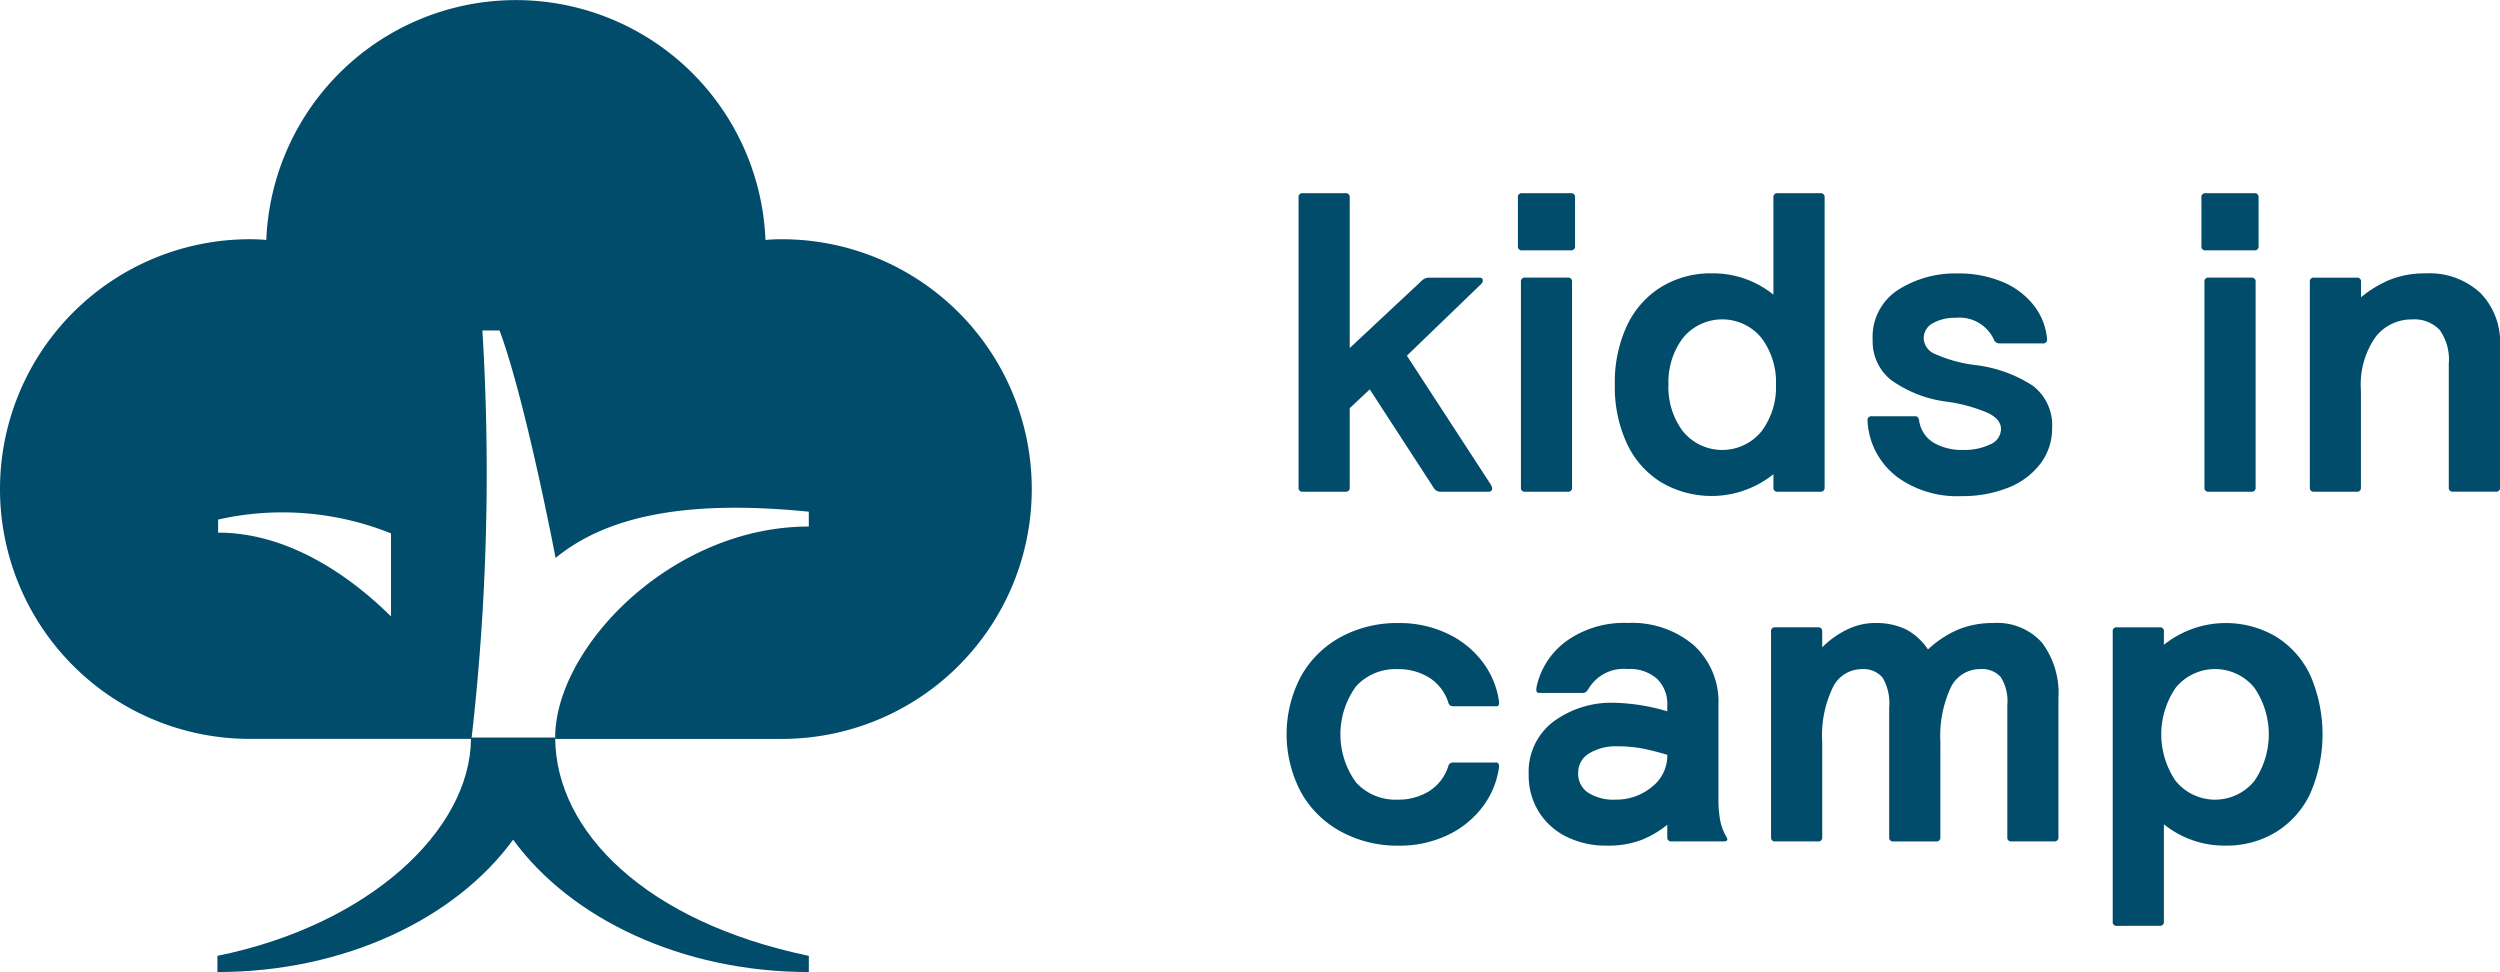 <svg xmlns="http://www.w3.org/2000/svg" xmlns:xlink="http://www.w3.org/1999/xlink" width="165.521" height="64.358" viewBox="0 0 165.521 64.358"><defs><clipPath id="a"><rect width="68.313" height="64.358" fill="#004c6a"/></clipPath></defs><g transform="translate(-2611.922 163.713)"><path d="M2.126,19.765a.249.249,0,0,1-.282-.282V.283A.25.25,0,0,1,2.126,0H4.95a.25.25,0,0,1,.282.283V10.25L9.948,5.845a.735.735,0,0,1,.508-.254h3.36c.15,0,.226.066.226.2a.326.326,0,0,1-.113.226L9.016,10.758l5.534,8.5a.707.707,0,0,1,.113.283c0,.151-.084.226-.254.226H11.247a.518.518,0,0,1-.451-.254L6.559,12.989,5.232,14.231v5.252a.249.249,0,0,1-.282.282Z" transform="translate(2696.053 -150.922)" fill="#004c6a"/><path d="M36,3.784a.25.25,0,0,1-.282-.283V.283A.25.25,0,0,1,36,0h3.219A.25.25,0,0,1,39.5.283V3.5a.25.25,0,0,1-.282.283Zm.2,15.982a.25.25,0,0,1-.283-.282V5.873a.25.25,0,0,1,.283-.283H39.02a.25.25,0,0,1,.282.283v13.61a.249.249,0,0,1-.282.282Z" transform="translate(2676.703 -150.922)" fill="#004c6a"/><path d="M53.757,19.145a5.99,5.99,0,0,1-2.273-2.569,8.861,8.861,0,0,1-.8-3.9,8.861,8.861,0,0,1,.8-3.9,6,6,0,0,1,2.273-2.57,6.284,6.284,0,0,1,3.36-.9,6.361,6.361,0,0,1,4.066,1.412V.283A.249.249,0,0,1,61.466,0H64.29a.25.25,0,0,1,.283.282v19.2a.25.25,0,0,1-.283.282H61.466a.249.249,0,0,1-.282-.282v-.875a6.564,6.564,0,0,1-7.427.536m6.636-3.374a4.871,4.871,0,0,0,.96-3.092,4.871,4.871,0,0,0-.96-3.092,3.361,3.361,0,0,0-5.2,0,4.866,4.866,0,0,0-.96,3.092,4.866,4.866,0,0,0,.96,3.092,3.361,3.361,0,0,0,5.2,0" transform="translate(2668.154 -150.922)" fill="#004c6a"/><path d="M91.559,25.766a4.936,4.936,0,0,1-1.849-3.642.249.249,0,0,1,.282-.282h2.852a.241.241,0,0,1,.2.07.5.5,0,0,1,.084.212,2.027,2.027,0,0,0,.96,1.468,3.688,3.688,0,0,0,1.948.48,3.92,3.92,0,0,0,1.793-.367,1.122,1.122,0,0,0,.72-1.016q0-.621-.818-1.045a10.456,10.456,0,0,0-2.739-.763,8.05,8.05,0,0,1-3.742-1.454,3.27,3.27,0,0,1-1.2-2.64,3.7,3.7,0,0,1,1.666-3.3,7.005,7.005,0,0,1,3.953-1.1,7.445,7.445,0,0,1,2.993.565,5.123,5.123,0,0,1,2.062,1.553,4.2,4.2,0,0,1,.875,2.231.25.25,0,0,1-.282.283H98.463a.4.4,0,0,1-.4-.283,2.5,2.5,0,0,0-2.513-1.412,2.964,2.964,0,0,0-1.511.353,1.127,1.127,0,0,0-.607,1.031,1.175,1.175,0,0,0,.72,1,9.359,9.359,0,0,0,2.724.748,8.849,8.849,0,0,1,3.784,1.37,3.28,3.28,0,0,1,1.271,2.809,3.819,3.819,0,0,1-.762,2.33,4.9,4.9,0,0,1-2.132,1.6,8.137,8.137,0,0,1-3.12.564,6.732,6.732,0,0,1-4.363-1.355" transform="translate(2645.857 -157.995)" fill="#004c6a"/><path d="M141.561,3.784a.25.25,0,0,1-.282-.283V.283A.25.25,0,0,1,141.561,0h3.219a.25.25,0,0,1,.282.283V3.5a.25.25,0,0,1-.282.283Zm.2,15.982a.25.25,0,0,1-.283-.282V5.873a.25.25,0,0,1,.283-.283h2.824a.25.25,0,0,1,.282.283v13.61a.249.249,0,0,1-.282.282Z" transform="translate(2616.396 -150.922)" fill="#004c6a"/><path d="M158.3,26.839a.249.249,0,0,1-.282-.282V12.947a.25.25,0,0,1,.282-.283h2.824a.25.25,0,0,1,.282.283v1.016a7.5,7.5,0,0,1,1.948-1.172,6.169,6.169,0,0,1,2.315-.409,4.967,4.967,0,0,1,3.629,1.285,4.656,4.656,0,0,1,1.313,3.487v9.4a.25.25,0,0,1-.283.282H167.5a.249.249,0,0,1-.283-.282V18.368a3.372,3.372,0,0,0-.607-2.245,2.3,2.3,0,0,0-1.822-.692,3.009,3.009,0,0,0-2.428,1.172,5.509,5.509,0,0,0-.96,3.544v6.41a.249.249,0,0,1-.282.282Z" transform="translate(2606.835 -157.995)" fill="#004c6a"/><path d="M3.614,80.2a6.646,6.646,0,0,1-2.654-2.6,8.214,8.214,0,0,1,0-7.708,6.651,6.651,0,0,1,2.654-2.6A7.819,7.819,0,0,1,7.4,66.383a7.381,7.381,0,0,1,3.261.706,6.2,6.2,0,0,1,2.33,1.892,5.632,5.632,0,0,1,1.073,2.6v.113a.175.175,0,0,1-.2.2H11.1a.589.589,0,0,1-.254-.042.345.345,0,0,1-.141-.212A3.035,3.035,0,0,0,9.445,70a3.845,3.845,0,0,0-2.1-.565,3.525,3.525,0,0,0-2.753,1.143,5.411,5.411,0,0,0,0,6.353,3.524,3.524,0,0,0,2.753,1.144,3.838,3.838,0,0,0,2.1-.565A3.032,3.032,0,0,0,10.7,75.87a.344.344,0,0,1,.141-.212.589.589,0,0,1,.254-.042h2.767q.226,0,.2.31a5.571,5.571,0,0,1-1.087,2.626,6.21,6.21,0,0,1-2.33,1.878,7.4,7.4,0,0,1-3.247.692A7.815,7.815,0,0,1,3.614,80.2" transform="translate(2697.107 -188.845)" fill="#004c6a"/><path d="M39.911,80.543a4.488,4.488,0,0,1-1.85-1.652,4.552,4.552,0,0,1-.677-2.485,4.162,4.162,0,0,1,1.624-3.487,6.47,6.47,0,0,1,4.08-1.257,13.335,13.335,0,0,1,3.473.565v-.4a2.311,2.311,0,0,0-.678-1.751,2.705,2.705,0,0,0-1.949-.649,2.71,2.71,0,0,0-2.6,1.327.761.761,0,0,1-.184.212.422.422,0,0,1-.212.042H38.09c-.132,0-.2-.057-.2-.17a1.185,1.185,0,0,1,.028-.282,5.068,5.068,0,0,1,2.005-3.007,6.555,6.555,0,0,1,4.009-1.172,6.312,6.312,0,0,1,4.377,1.468,5.079,5.079,0,0,1,1.638,3.981V77.96a7.966,7.966,0,0,0,.113,1.482,3.567,3.567,0,0,0,.424,1.115l.056.141c0,.094-.084.141-.254.141H46.843a.249.249,0,0,1-.283-.282v-.819a6.652,6.652,0,0,1-1.694,1,6.227,6.227,0,0,1-2.344.381,5.819,5.819,0,0,1-2.611-.579m5.619-3.3a2.62,2.62,0,0,0,1.031-2.132,16.845,16.845,0,0,0-1.751-.437,8.947,8.947,0,0,0-1.581-.127,3.359,3.359,0,0,0-1.835.466,1.47,1.47,0,0,0-.734,1.313,1.493,1.493,0,0,0,.649,1.285,3.112,3.112,0,0,0,1.836.466,3.685,3.685,0,0,0,2.386-.833" transform="translate(2675.75 -188.845)" fill="#004c6a"/><path d="M75.094,80.839a.249.249,0,0,1-.282-.282V66.947a.25.25,0,0,1,.282-.283h2.824a.25.25,0,0,1,.282.283v1.044a6.025,6.025,0,0,1,1.638-1.172,4.174,4.174,0,0,1,1.836-.438,4.544,4.544,0,0,1,2.075.424A3.95,3.95,0,0,1,85.2,68.133a6.914,6.914,0,0,1,2.019-1.327,5.993,5.993,0,0,1,2.3-.424,3.977,3.977,0,0,1,3.233,1.3,5.562,5.562,0,0,1,1.087,3.671v9.205a.25.25,0,0,1-.283.282H90.737a.249.249,0,0,1-.282-.282V71.832a3,3,0,0,0-.438-1.878,1.652,1.652,0,0,0-1.341-.522A2.142,2.142,0,0,0,86.7,70.674a7.639,7.639,0,0,0-.678,3.586v6.3a.249.249,0,0,1-.282.282H82.916a.249.249,0,0,1-.282-.282V71.973A3.327,3.327,0,0,0,82.2,70a1.657,1.657,0,0,0-1.4-.565,2.13,2.13,0,0,0-1.892,1.2A7.334,7.334,0,0,0,78.2,74.26v6.3a.249.249,0,0,1-.282.282Z" transform="translate(2654.368 -188.845)" fill="#004c6a"/><path d="M127.862,86.431a.25.25,0,0,1-.282-.283v-19.2a.25.25,0,0,1,.282-.283h2.824a.25.25,0,0,1,.282.283v.875a6.564,6.564,0,0,1,7.426-.537,6,6,0,0,1,2.273,2.57,9.836,9.836,0,0,1,0,7.793,5.991,5.991,0,0,1-2.273,2.569,6.278,6.278,0,0,1-3.36.9,6.36,6.36,0,0,1-4.066-1.412v6.438a.25.25,0,0,1-.282.283Zm9.092-9.586a5.46,5.46,0,0,0,0-6.184,3.361,3.361,0,0,0-5.2,0,5.46,5.46,0,0,0,0,6.184,3.361,3.361,0,0,0,5.2,0" transform="translate(2624.222 -188.845)" fill="#004c6a"/><g transform="translate(2611.922 -163.713)"><g transform="translate(0 0)" clip-path="url(#a)"><path d="M51.771,15.839c-.368,0-.73.014-1.091.049a16.537,16.537,0,0,0-33.048,0c-.361-.035-.73-.049-1.091-.049a16.541,16.541,0,1,0,0,33.082H31.226v-.076a154.809,154.809,0,0,0,.712-26.966h1.136c1.733,4.662,3.711,15.062,3.711,15.062,3.857-3.178,9.809-3.756,16.764-3.062v.982c-8.792,0-16.263,7.486-16.764,13.359-.021.209-.028.417-.028.626l0,.076H51.771a16.541,16.541,0,1,0,0-33.082M25.889,40.812c-3.041-3-7.068-5.547-11.447-5.547V34.4a19.261,19.261,0,0,1,11.447.917Z" transform="translate(0 0)" fill="#004c6a"/><path d="M43.062,70.28v.076c-.021,2.919-1.022,4.274-2.773,6.672-3.8,5.22-11.155,8.764-19.578,8.764V84.72C30.667,82.7,37.439,76.473,37.5,70.356V70.28Z" transform="translate(-6.316 -21.435)" fill="#004c6a"/><path d="M67.242,84.72v1.072c-8.424,0-15.777-3.545-19.578-8.764-1.751-2.4-2.752-3.753-2.773-6.672V70.28h5.56v.076c.063,6.116,5.965,12.111,16.791,14.364" transform="translate(-13.691 -21.435)" fill="#004c6a"/></g></g></g></svg>